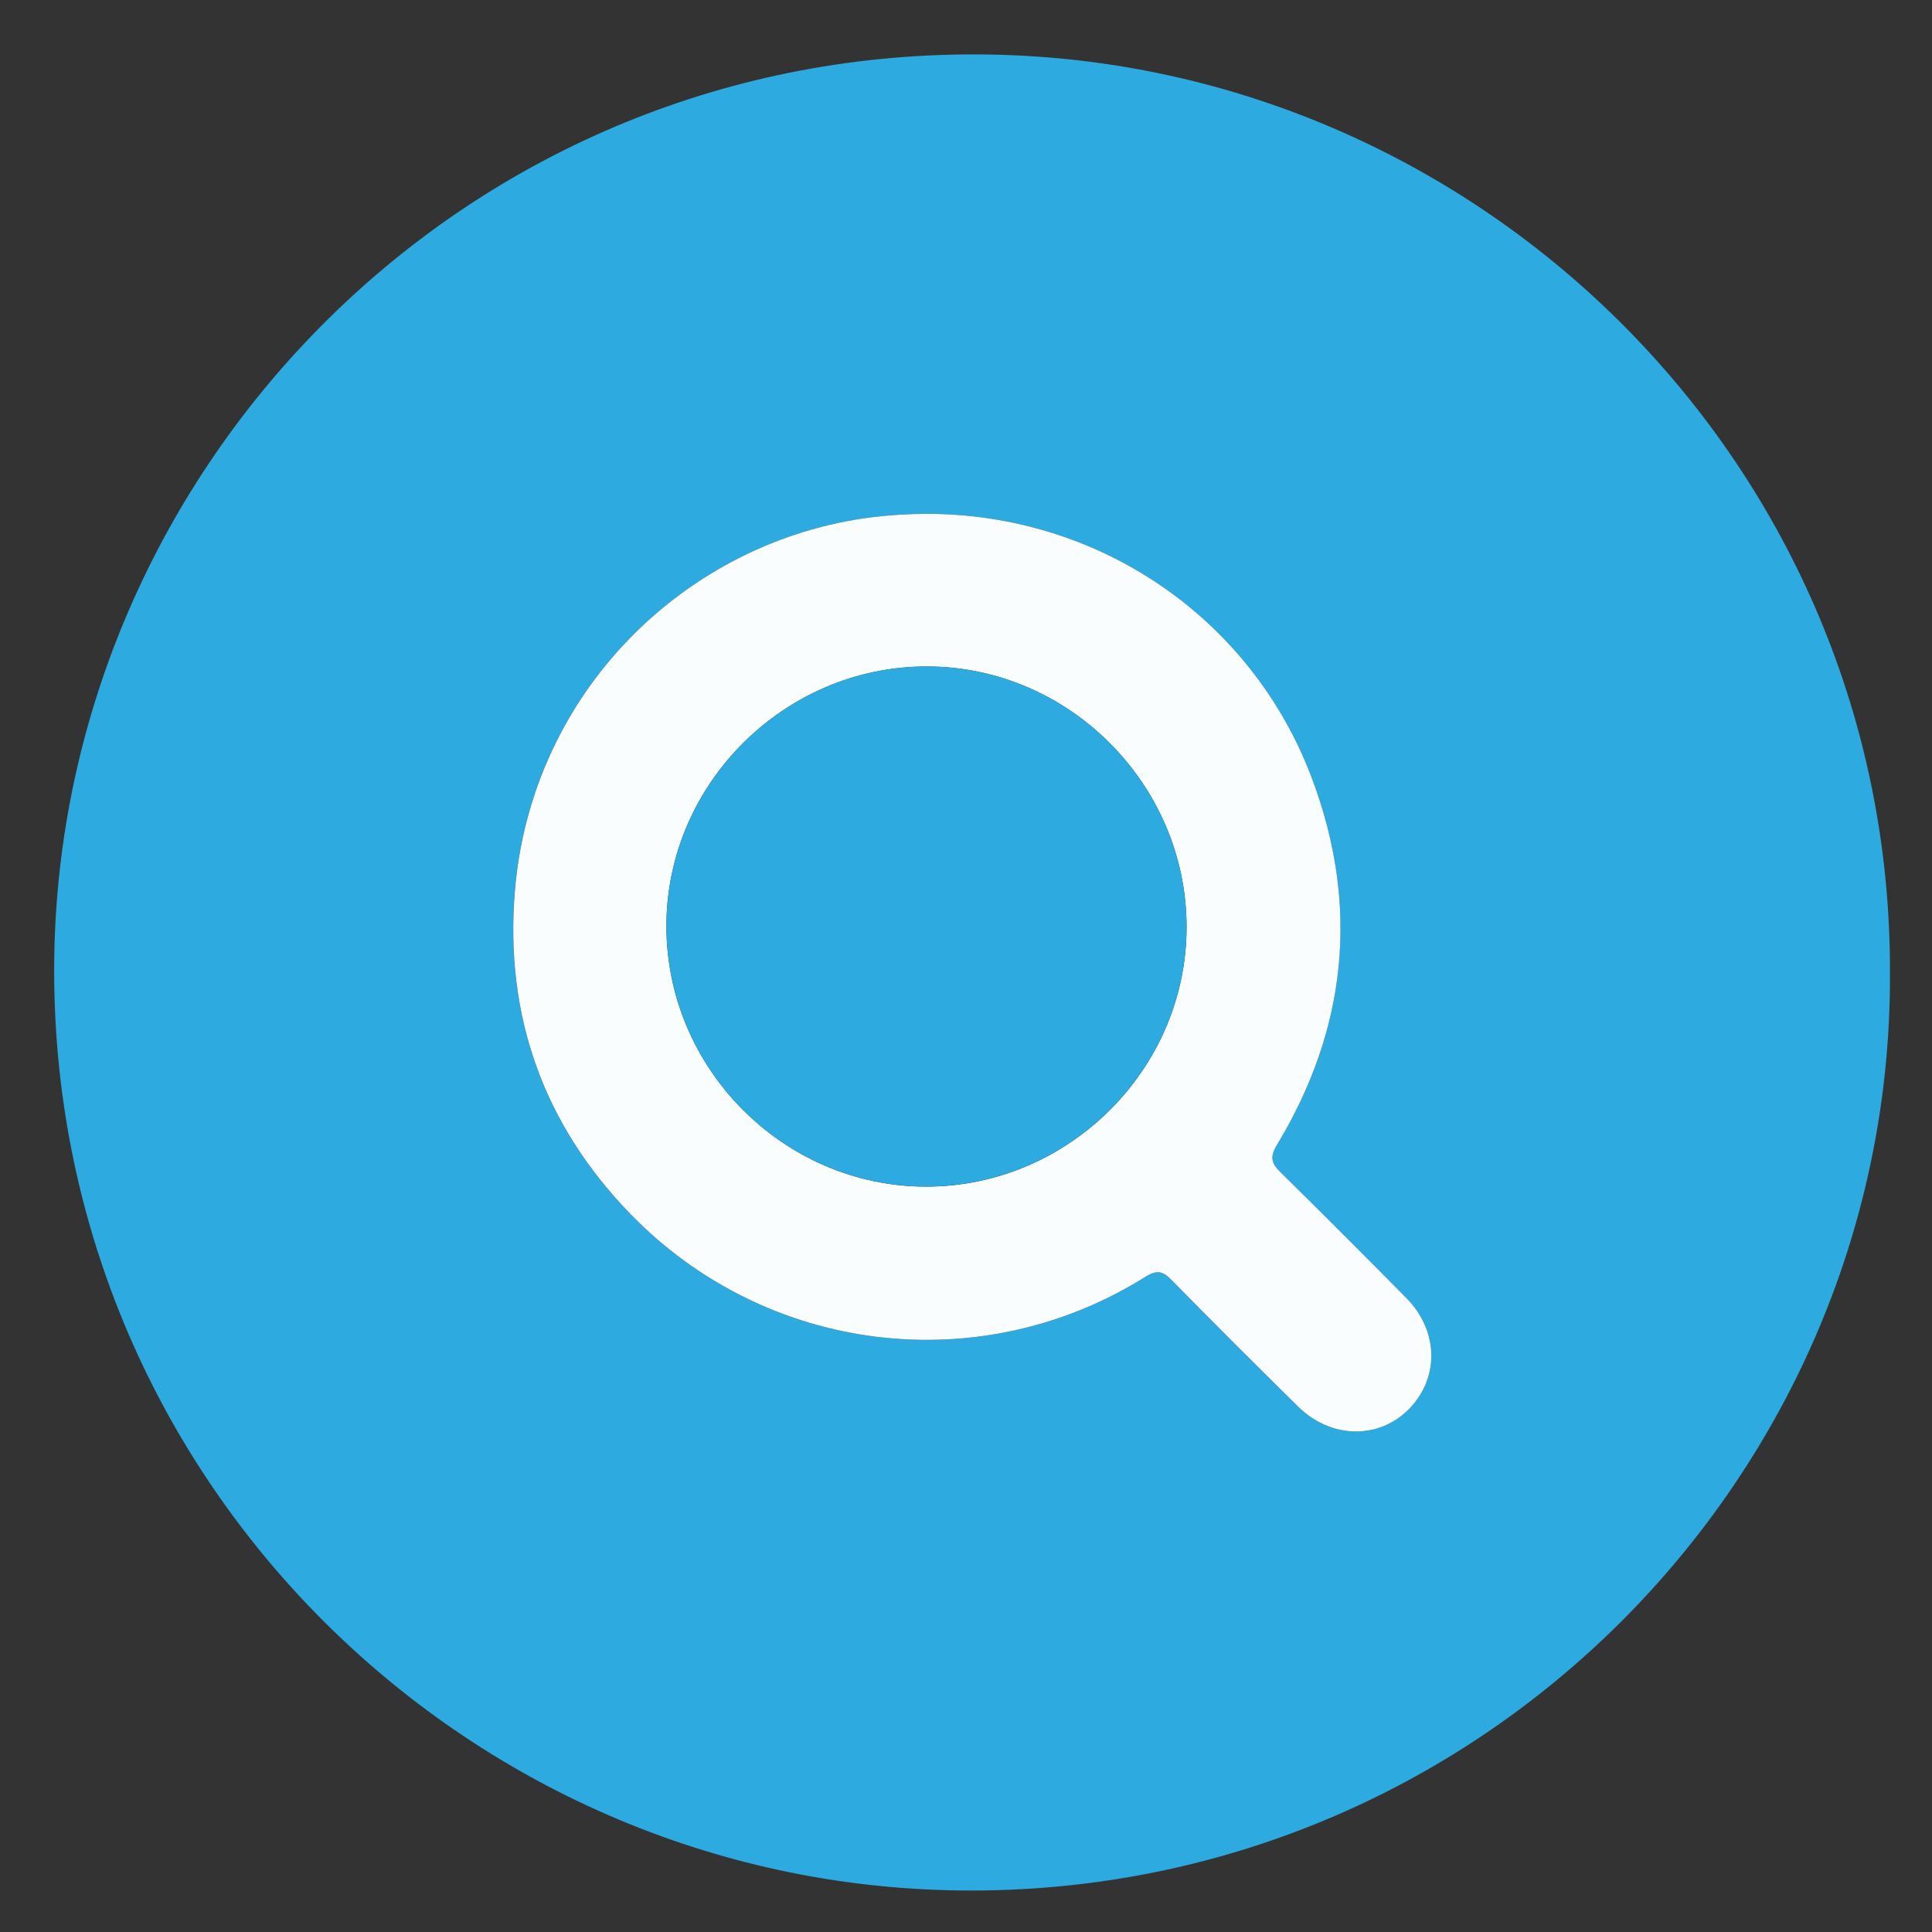 <?xml version="1.0" encoding="utf-8"?>
<!-- Generator: Adobe Illustrator 23.0.4, SVG Export Plug-In . SVG Version: 6.00 Build 0)  -->
<svg version="1.1" id="Calque_1" xmlns="http://www.w3.org/2000/svg" xmlns:xlink="http://www.w3.org/1999/xlink" x="0px" y="0px"
	 viewBox="0 0 300 300" style="enable-background:new 0 0 300 300;" xml:space="preserve">
<rect x="0" y="0" width="300" height="300" fill="#333333" stroke="none"/>
<style type="text/css">
	.st0{fill:#2DAADF;}
	.st1{fill:#F9FDFD;}
</style>
<g id="lGQfCj.tif">
	<g>
		<path class="st0" d="M293.47,151.06c0.39,78.07-63.9,143.41-144.33,142.49c-77.1-0.87-141.59-64.39-140.72-144.4
			C9.26,72.35,72.71,7.07,153.73,8.47C230.27,9.79,293.74,72.61,293.47,151.06z M143.92,79.79c-2.86,0.01-5.7,0.17-8.56,0.53
			c-28.86,3.64-52.87,27.13-55.42,58.04c-1.59,19.27,4.39,36.24,18.03,50.24c21.14,21.7,54.25,25.72,79.88,9.66
			c1.7-1.07,2.64-0.95,4,0.44c6.51,6.63,13.09,13.2,19.71,19.72c5.11,5.03,12.55,5.13,17.23,0.36c4.76-4.85,4.61-12.13-0.44-17.24
			c-6.46-6.54-12.96-13.05-19.51-19.5c-1.41-1.39-1.72-2.35-0.58-4.24c10.91-18.03,12.86-37.13,5.49-56.82
			C194.39,95.91,170.62,79.81,143.92,79.79z"/>
		<path class="st1" d="M143.92,79.79c26.69,0.01,50.47,16.12,59.84,41.19c7.37,19.69,5.41,38.79-5.49,56.82
			c-1.14,1.89-0.83,2.86,0.58,4.24c6.56,6.45,13.05,12.96,19.51,19.5c5.05,5.11,5.19,12.38,0.44,17.24
			c-4.68,4.77-12.12,4.67-17.23-0.36c-6.62-6.52-13.2-13.09-19.71-19.72c-1.36-1.39-2.3-1.5-4-0.44
			c-25.63,16.06-58.73,12.04-79.88-9.66c-13.64-14-19.62-30.96-18.03-50.24c2.55-30.91,26.56-54.4,55.42-58.04
			C138.22,79.97,141.06,79.8,143.92,79.79z M184.25,143.99c0.02-22.12-18.22-40.47-40.28-40.5c-22.13-0.04-40.47,18.21-40.49,40.28
			c-0.02,22.15,18.19,40.45,40.27,40.49C165.89,184.29,184.23,166.06,184.25,143.99z"/>
		<path class="st0" d="M184.25,143.99c-0.02,22.06-18.36,40.29-40.5,40.26c-22.08-0.03-40.29-18.34-40.27-40.49
			c0.02-22.07,18.36-40.31,40.49-40.28C166.03,103.53,184.28,121.87,184.25,143.99z"/>
	</g>
</g>
</svg>
